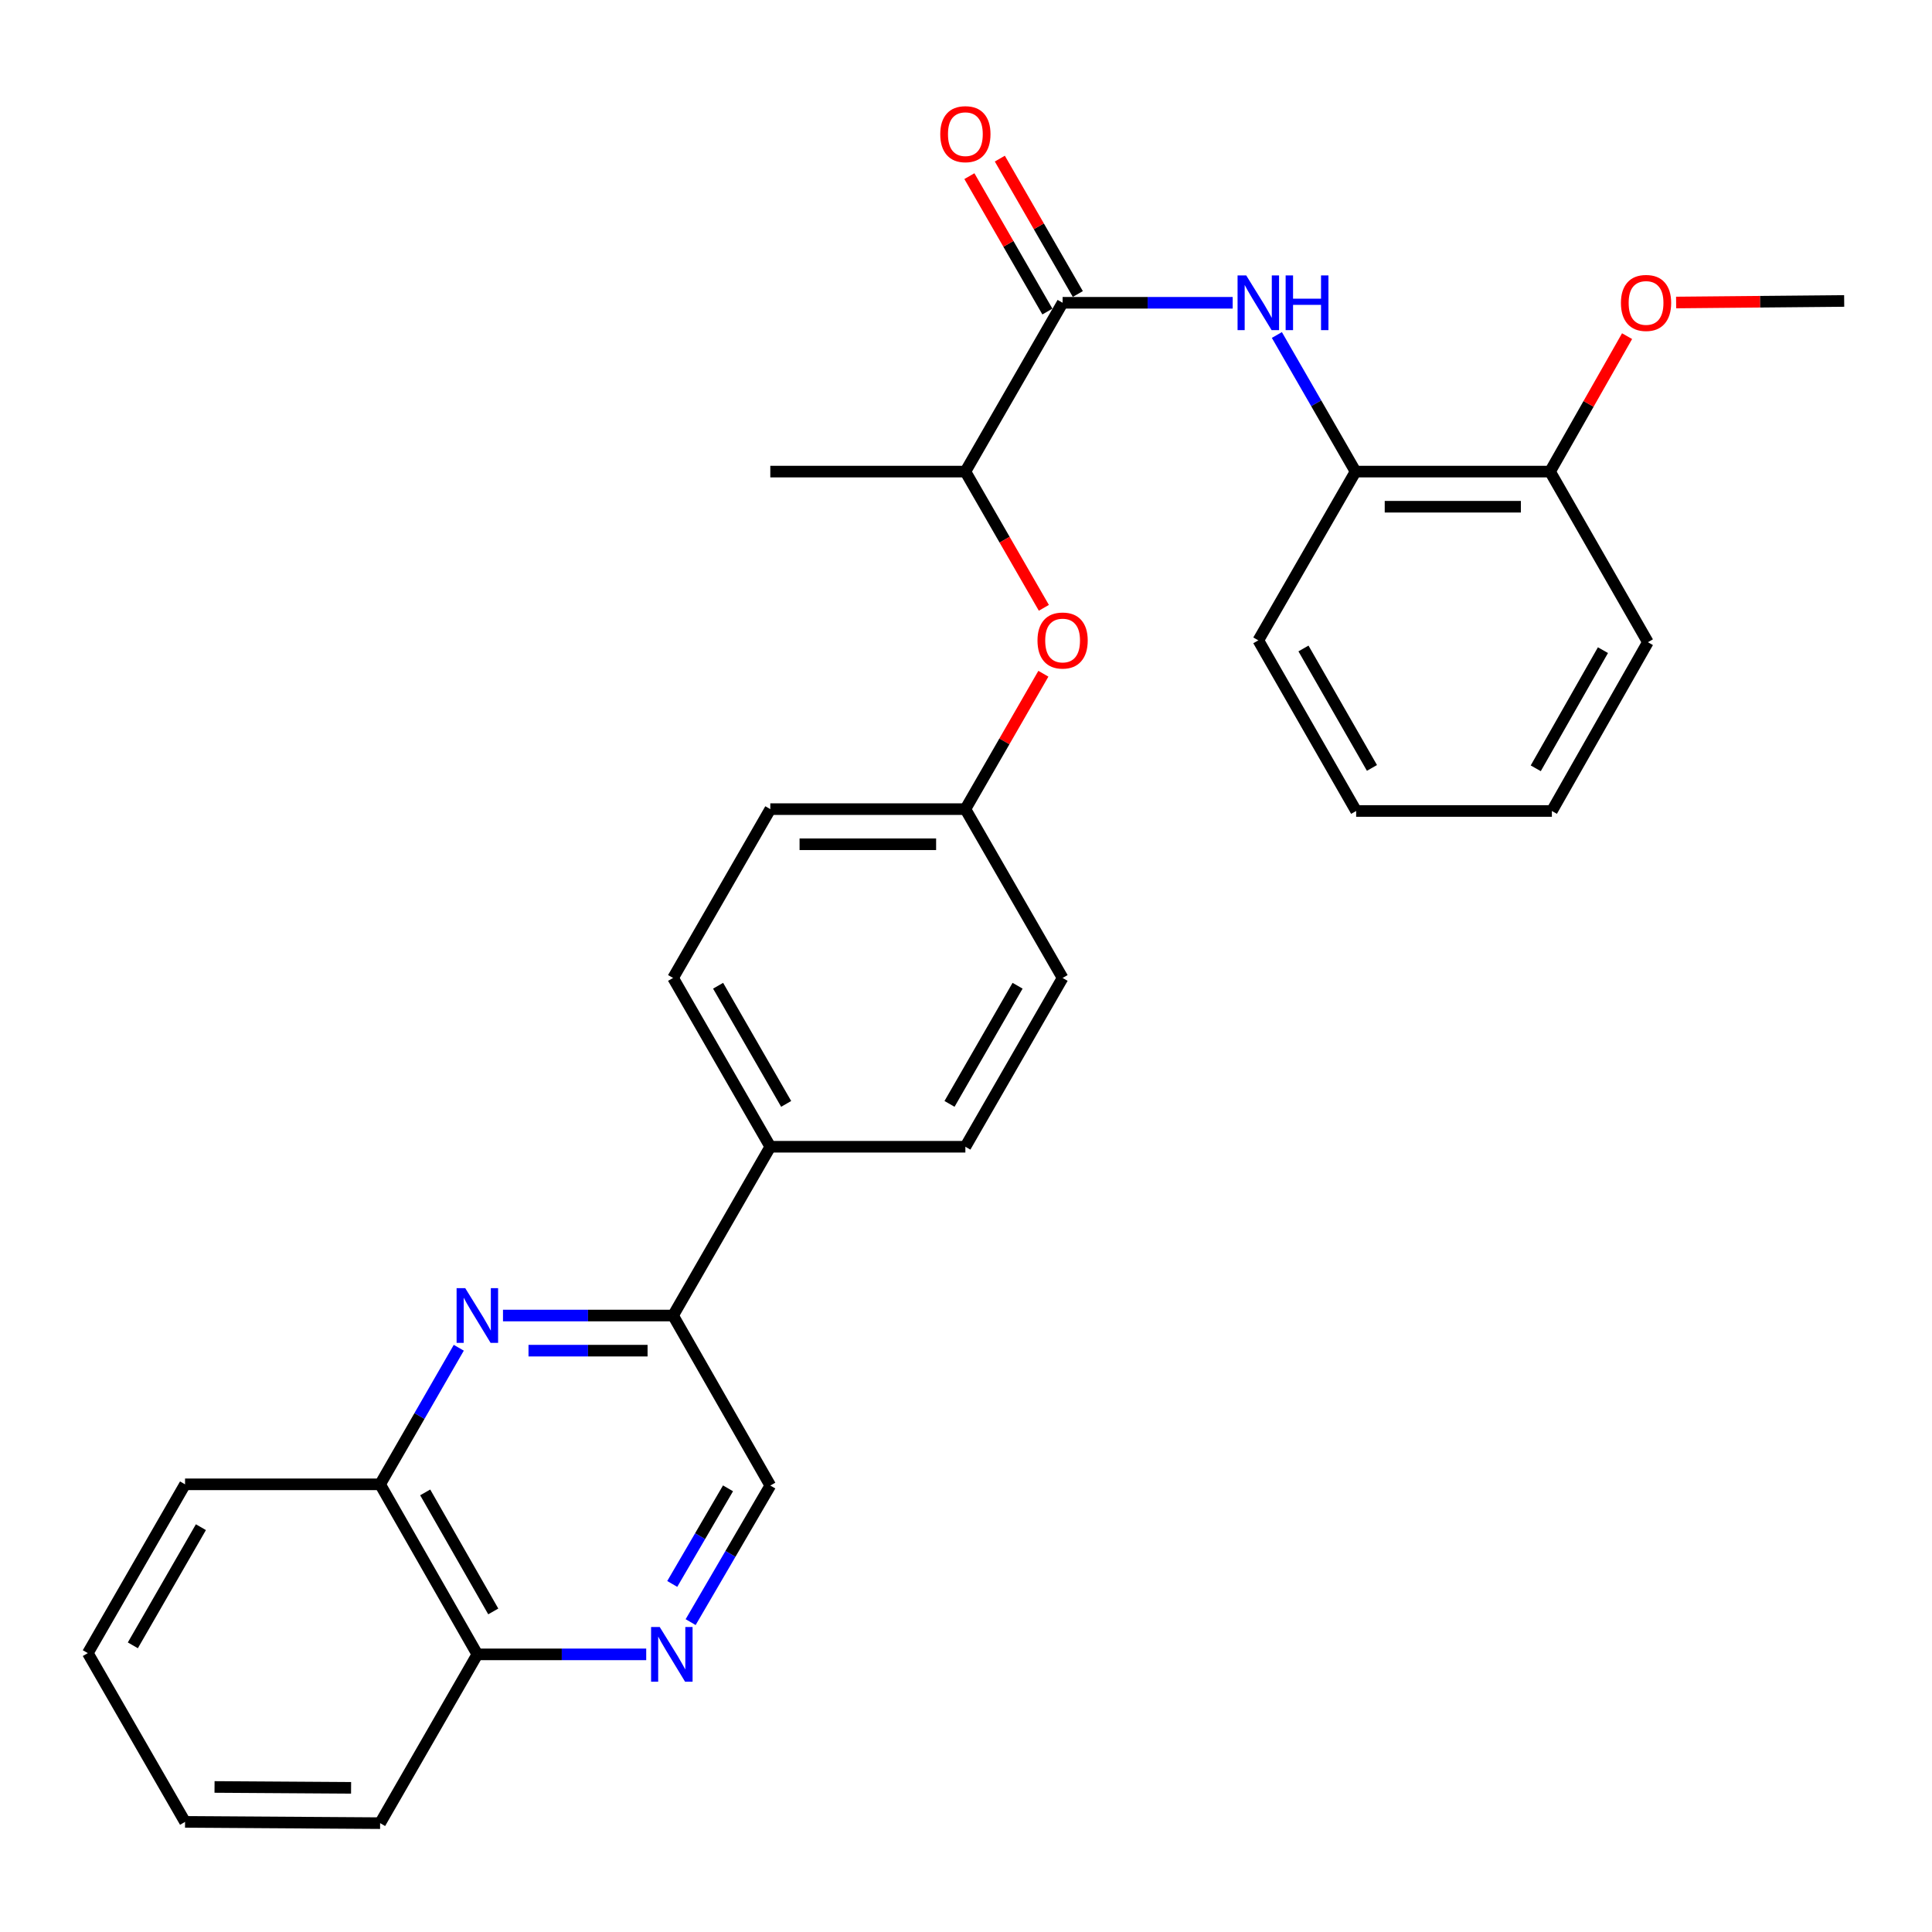 <?xml version='1.0' encoding='iso-8859-1'?>
<svg version='1.1' baseProfile='full'
              xmlns='http://www.w3.org/2000/svg'
                      xmlns:rdkit='http://www.rdkit.org/xml'
                      xmlns:xlink='http://www.w3.org/1999/xlink'
                  xml:space='preserve'
width='1000px' height='1000px' viewBox='0 0 1000 1000'>
<!-- END OF HEADER -->
<rect style='opacity:1.0;fill:#FFFFFF;stroke:none' width='1000' height='1000' x='0' y='0'> </rect>
<path class='bond-3' d='M 260.347,680.915 L 304.365,680.915' style='fill:none;fill-rule:evenodd;stroke:#0000FF;stroke-width:6px;stroke-linecap:butt;stroke-linejoin:miter;stroke-opacity:1' />
<path class='bond-3' d='M 304.365,680.915 L 348.384,680.915' style='fill:none;fill-rule:evenodd;stroke:#000000;stroke-width:6px;stroke-linecap:butt;stroke-linejoin:miter;stroke-opacity:1' />
<path class='bond-3' d='M 273.552,699.098 L 304.365,699.098' style='fill:none;fill-rule:evenodd;stroke:#0000FF;stroke-width:6px;stroke-linecap:butt;stroke-linejoin:miter;stroke-opacity:1' />
<path class='bond-3' d='M 304.365,699.098 L 335.178,699.098' style='fill:none;fill-rule:evenodd;stroke:#000000;stroke-width:6px;stroke-linecap:butt;stroke-linejoin:miter;stroke-opacity:1' />
<path class='bond-5' d='M 237.466,697.595 L 217.107,732.94' style='fill:none;fill-rule:evenodd;stroke:#0000FF;stroke-width:6px;stroke-linecap:butt;stroke-linejoin:miter;stroke-opacity:1' />
<path class='bond-5' d='M 217.107,732.94 L 196.747,768.284' style='fill:none;fill-rule:evenodd;stroke:#000000;stroke-width:6px;stroke-linecap:butt;stroke-linejoin:miter;stroke-opacity:1' />
<path class='bond-0' d='M 550.003,156.718 L 499.677,244.098' style='fill:none;fill-rule:evenodd;stroke:#000000;stroke-width:6px;stroke-linecap:butt;stroke-linejoin:miter;stroke-opacity:1' />
<path class='bond-1' d='M 550.003,156.718 L 594.017,156.718' style='fill:none;fill-rule:evenodd;stroke:#000000;stroke-width:6px;stroke-linecap:butt;stroke-linejoin:miter;stroke-opacity:1' />
<path class='bond-1' d='M 594.017,156.718 L 638.031,156.718' style='fill:none;fill-rule:evenodd;stroke:#0000FF;stroke-width:6px;stroke-linecap:butt;stroke-linejoin:miter;stroke-opacity:1' />
<path class='bond-11' d='M 557.881,152.18 L 537.695,117.14' style='fill:none;fill-rule:evenodd;stroke:#000000;stroke-width:6px;stroke-linecap:butt;stroke-linejoin:miter;stroke-opacity:1' />
<path class='bond-11' d='M 537.695,117.14 L 517.51,82.101' style='fill:none;fill-rule:evenodd;stroke:#FF0000;stroke-width:6px;stroke-linecap:butt;stroke-linejoin:miter;stroke-opacity:1' />
<path class='bond-11' d='M 542.126,161.256 L 521.94,126.217' style='fill:none;fill-rule:evenodd;stroke:#000000;stroke-width:6px;stroke-linecap:butt;stroke-linejoin:miter;stroke-opacity:1' />
<path class='bond-11' d='M 521.94,126.217 L 501.754,91.177' style='fill:none;fill-rule:evenodd;stroke:#FF0000;stroke-width:6px;stroke-linecap:butt;stroke-linejoin:miter;stroke-opacity:1' />
<path class='bond-4' d='M 660.91,173.399 L 681.27,208.748' style='fill:none;fill-rule:evenodd;stroke:#0000FF;stroke-width:6px;stroke-linecap:butt;stroke-linejoin:miter;stroke-opacity:1' />
<path class='bond-4' d='M 681.27,208.748 L 701.63,244.098' style='fill:none;fill-rule:evenodd;stroke:#000000;stroke-width:6px;stroke-linecap:butt;stroke-linejoin:miter;stroke-opacity:1' />
<path class='bond-2' d='M 334.481,856.3 L 290.777,856.3' style='fill:none;fill-rule:evenodd;stroke:#0000FF;stroke-width:6px;stroke-linecap:butt;stroke-linejoin:miter;stroke-opacity:1' />
<path class='bond-2' d='M 290.777,856.3 L 247.074,856.3' style='fill:none;fill-rule:evenodd;stroke:#000000;stroke-width:6px;stroke-linecap:butt;stroke-linejoin:miter;stroke-opacity:1' />
<path class='bond-29' d='M 357.473,839.611 L 378.092,804.266' style='fill:none;fill-rule:evenodd;stroke:#0000FF;stroke-width:6px;stroke-linecap:butt;stroke-linejoin:miter;stroke-opacity:1' />
<path class='bond-29' d='M 378.092,804.266 L 398.71,768.921' style='fill:none;fill-rule:evenodd;stroke:#000000;stroke-width:6px;stroke-linecap:butt;stroke-linejoin:miter;stroke-opacity:1' />
<path class='bond-29' d='M 347.953,819.845 L 362.386,795.104' style='fill:none;fill-rule:evenodd;stroke:#0000FF;stroke-width:6px;stroke-linecap:butt;stroke-linejoin:miter;stroke-opacity:1' />
<path class='bond-29' d='M 362.386,795.104 L 376.819,770.362' style='fill:none;fill-rule:evenodd;stroke:#000000;stroke-width:6px;stroke-linecap:butt;stroke-linejoin:miter;stroke-opacity:1' />
<path class='bond-8' d='M 348.384,680.915 L 398.71,768.921' style='fill:none;fill-rule:evenodd;stroke:#000000;stroke-width:6px;stroke-linecap:butt;stroke-linejoin:miter;stroke-opacity:1' />
<path class='bond-9' d='M 348.384,680.915 L 398.71,593.555' style='fill:none;fill-rule:evenodd;stroke:#000000;stroke-width:6px;stroke-linecap:butt;stroke-linejoin:miter;stroke-opacity:1' />
<path class='bond-12' d='M 701.63,244.098 L 802.303,244.098' style='fill:none;fill-rule:evenodd;stroke:#000000;stroke-width:6px;stroke-linecap:butt;stroke-linejoin:miter;stroke-opacity:1' />
<path class='bond-12' d='M 716.731,262.281 L 787.202,262.281' style='fill:none;fill-rule:evenodd;stroke:#000000;stroke-width:6px;stroke-linecap:butt;stroke-linejoin:miter;stroke-opacity:1' />
<path class='bond-19' d='M 701.63,244.098 L 651.303,331.447' style='fill:none;fill-rule:evenodd;stroke:#000000;stroke-width:6px;stroke-linecap:butt;stroke-linejoin:miter;stroke-opacity:1' />
<path class='bond-10' d='M 196.747,768.284 L 247.074,856.3' style='fill:none;fill-rule:evenodd;stroke:#000000;stroke-width:6px;stroke-linecap:butt;stroke-linejoin:miter;stroke-opacity:1' />
<path class='bond-10' d='M 220.081,772.461 L 255.31,834.072' style='fill:none;fill-rule:evenodd;stroke:#000000;stroke-width:6px;stroke-linecap:butt;stroke-linejoin:miter;stroke-opacity:1' />
<path class='bond-20' d='M 196.747,768.284 L 95.781,768.284' style='fill:none;fill-rule:evenodd;stroke:#000000;stroke-width:6px;stroke-linecap:butt;stroke-linejoin:miter;stroke-opacity:1' />
<path class='bond-6' d='M 499.677,244.098 L 519.989,279.352' style='fill:none;fill-rule:evenodd;stroke:#000000;stroke-width:6px;stroke-linecap:butt;stroke-linejoin:miter;stroke-opacity:1' />
<path class='bond-6' d='M 519.989,279.352 L 540.301,314.607' style='fill:none;fill-rule:evenodd;stroke:#FF0000;stroke-width:6px;stroke-linecap:butt;stroke-linejoin:miter;stroke-opacity:1' />
<path class='bond-21' d='M 499.677,244.098 L 398.71,244.098' style='fill:none;fill-rule:evenodd;stroke:#000000;stroke-width:6px;stroke-linecap:butt;stroke-linejoin:miter;stroke-opacity:1' />
<path class='bond-7' d='M 540.048,348.727 L 519.863,383.767' style='fill:none;fill-rule:evenodd;stroke:#FF0000;stroke-width:6px;stroke-linecap:butt;stroke-linejoin:miter;stroke-opacity:1' />
<path class='bond-7' d='M 519.863,383.767 L 499.677,418.806' style='fill:none;fill-rule:evenodd;stroke:#000000;stroke-width:6px;stroke-linecap:butt;stroke-linejoin:miter;stroke-opacity:1' />
<path class='bond-13' d='M 398.71,593.555 L 348.384,506.186' style='fill:none;fill-rule:evenodd;stroke:#000000;stroke-width:6px;stroke-linecap:butt;stroke-linejoin:miter;stroke-opacity:1' />
<path class='bond-13' d='M 406.917,571.374 L 371.689,510.215' style='fill:none;fill-rule:evenodd;stroke:#000000;stroke-width:6px;stroke-linecap:butt;stroke-linejoin:miter;stroke-opacity:1' />
<path class='bond-14' d='M 398.71,593.555 L 499.677,593.555' style='fill:none;fill-rule:evenodd;stroke:#000000;stroke-width:6px;stroke-linecap:butt;stroke-linejoin:miter;stroke-opacity:1' />
<path class='bond-23' d='M 247.074,856.3 L 196.747,943.659' style='fill:none;fill-rule:evenodd;stroke:#000000;stroke-width:6px;stroke-linecap:butt;stroke-linejoin:miter;stroke-opacity:1' />
<path class='bond-18' d='M 802.303,244.098 L 822.237,209.044' style='fill:none;fill-rule:evenodd;stroke:#000000;stroke-width:6px;stroke-linecap:butt;stroke-linejoin:miter;stroke-opacity:1' />
<path class='bond-18' d='M 822.237,209.044 L 842.171,173.991' style='fill:none;fill-rule:evenodd;stroke:#FF0000;stroke-width:6px;stroke-linecap:butt;stroke-linejoin:miter;stroke-opacity:1' />
<path class='bond-22' d='M 802.303,244.098 L 852.943,332.407' style='fill:none;fill-rule:evenodd;stroke:#000000;stroke-width:6px;stroke-linecap:butt;stroke-linejoin:miter;stroke-opacity:1' />
<path class='bond-17' d='M 348.384,506.186 L 398.71,418.806' style='fill:none;fill-rule:evenodd;stroke:#000000;stroke-width:6px;stroke-linecap:butt;stroke-linejoin:miter;stroke-opacity:1' />
<path class='bond-16' d='M 499.677,593.555 L 550.003,506.186' style='fill:none;fill-rule:evenodd;stroke:#000000;stroke-width:6px;stroke-linecap:butt;stroke-linejoin:miter;stroke-opacity:1' />
<path class='bond-16' d='M 491.47,571.374 L 526.698,510.215' style='fill:none;fill-rule:evenodd;stroke:#000000;stroke-width:6px;stroke-linecap:butt;stroke-linejoin:miter;stroke-opacity:1' />
<path class='bond-15' d='M 499.677,418.806 L 550.003,506.186' style='fill:none;fill-rule:evenodd;stroke:#000000;stroke-width:6px;stroke-linecap:butt;stroke-linejoin:miter;stroke-opacity:1' />
<path class='bond-31' d='M 499.677,418.806 L 398.71,418.806' style='fill:none;fill-rule:evenodd;stroke:#000000;stroke-width:6px;stroke-linecap:butt;stroke-linejoin:miter;stroke-opacity:1' />
<path class='bond-31' d='M 484.532,436.989 L 413.855,436.989' style='fill:none;fill-rule:evenodd;stroke:#000000;stroke-width:6px;stroke-linecap:butt;stroke-linejoin:miter;stroke-opacity:1' />
<path class='bond-24' d='M 867.557,156.576 L 911.051,156.177' style='fill:none;fill-rule:evenodd;stroke:#FF0000;stroke-width:6px;stroke-linecap:butt;stroke-linejoin:miter;stroke-opacity:1' />
<path class='bond-24' d='M 911.051,156.177 L 954.545,155.779' style='fill:none;fill-rule:evenodd;stroke:#000000;stroke-width:6px;stroke-linecap:butt;stroke-linejoin:miter;stroke-opacity:1' />
<path class='bond-25' d='M 651.303,331.447 L 701.943,419.766' style='fill:none;fill-rule:evenodd;stroke:#000000;stroke-width:6px;stroke-linecap:butt;stroke-linejoin:miter;stroke-opacity:1' />
<path class='bond-25' d='M 674.673,335.65 L 710.121,397.474' style='fill:none;fill-rule:evenodd;stroke:#000000;stroke-width:6px;stroke-linecap:butt;stroke-linejoin:miter;stroke-opacity:1' />
<path class='bond-26' d='M 95.781,768.284 L 45.455,855.654' style='fill:none;fill-rule:evenodd;stroke:#000000;stroke-width:6px;stroke-linecap:butt;stroke-linejoin:miter;stroke-opacity:1' />
<path class='bond-26' d='M 103.988,790.465 L 68.76,851.624' style='fill:none;fill-rule:evenodd;stroke:#000000;stroke-width:6px;stroke-linecap:butt;stroke-linejoin:miter;stroke-opacity:1' />
<path class='bond-32' d='M 852.943,332.407 L 803.253,419.766' style='fill:none;fill-rule:evenodd;stroke:#000000;stroke-width:6px;stroke-linecap:butt;stroke-linejoin:miter;stroke-opacity:1' />
<path class='bond-32' d='M 829.684,336.52 L 794.901,397.672' style='fill:none;fill-rule:evenodd;stroke:#000000;stroke-width:6px;stroke-linecap:butt;stroke-linejoin:miter;stroke-opacity:1' />
<path class='bond-30' d='M 196.747,943.659 L 95.781,943.013' style='fill:none;fill-rule:evenodd;stroke:#000000;stroke-width:6px;stroke-linecap:butt;stroke-linejoin:miter;stroke-opacity:1' />
<path class='bond-30' d='M 181.719,925.38 L 111.043,924.927' style='fill:none;fill-rule:evenodd;stroke:#000000;stroke-width:6px;stroke-linecap:butt;stroke-linejoin:miter;stroke-opacity:1' />
<path class='bond-27' d='M 701.943,419.766 L 803.253,419.766' style='fill:none;fill-rule:evenodd;stroke:#000000;stroke-width:6px;stroke-linecap:butt;stroke-linejoin:miter;stroke-opacity:1' />
<path class='bond-28' d='M 45.455,855.654 L 95.781,943.013' style='fill:none;fill-rule:evenodd;stroke:#000000;stroke-width:6px;stroke-linecap:butt;stroke-linejoin:miter;stroke-opacity:1' />
<path  class='atom-0' d='M 240.814 666.755
L 250.094 681.755
Q 251.014 683.235, 252.494 685.915
Q 253.974 688.595, 254.054 688.755
L 254.054 666.755
L 257.814 666.755
L 257.814 695.075
L 253.934 695.075
L 243.974 678.675
Q 242.814 676.755, 241.574 674.555
Q 240.374 672.355, 240.014 671.675
L 240.014 695.075
L 236.334 695.075
L 236.334 666.755
L 240.814 666.755
' fill='#0000FF'/>
<path  class='atom-2' d='M 645.043 142.558
L 654.323 157.558
Q 655.243 159.038, 656.723 161.718
Q 658.203 164.398, 658.283 164.558
L 658.283 142.558
L 662.043 142.558
L 662.043 170.878
L 658.163 170.878
L 648.203 154.478
Q 647.043 152.558, 645.803 150.358
Q 644.603 148.158, 644.243 147.478
L 644.243 170.878
L 640.563 170.878
L 640.563 142.558
L 645.043 142.558
' fill='#0000FF'/>
<path  class='atom-2' d='M 665.443 142.558
L 669.283 142.558
L 669.283 154.598
L 683.763 154.598
L 683.763 142.558
L 687.603 142.558
L 687.603 170.878
L 683.763 170.878
L 683.763 157.798
L 669.283 157.798
L 669.283 170.878
L 665.443 170.878
L 665.443 142.558
' fill='#0000FF'/>
<path  class='atom-3' d='M 341.477 842.14
L 350.757 857.14
Q 351.677 858.62, 353.157 861.3
Q 354.637 863.98, 354.717 864.14
L 354.717 842.14
L 358.477 842.14
L 358.477 870.46
L 354.597 870.46
L 344.637 854.06
Q 343.477 852.14, 342.237 849.94
Q 341.037 847.74, 340.677 847.06
L 340.677 870.46
L 336.997 870.46
L 336.997 842.14
L 341.477 842.14
' fill='#0000FF'/>
<path  class='atom-8' d='M 537.003 331.527
Q 537.003 324.727, 540.363 320.927
Q 543.723 317.127, 550.003 317.127
Q 556.283 317.127, 559.643 320.927
Q 563.003 324.727, 563.003 331.527
Q 563.003 338.407, 559.603 342.327
Q 556.203 346.207, 550.003 346.207
Q 543.763 346.207, 540.363 342.327
Q 537.003 338.447, 537.003 331.527
M 550.003 343.007
Q 554.323 343.007, 556.643 340.127
Q 559.003 337.207, 559.003 331.527
Q 559.003 325.967, 556.643 323.167
Q 554.323 320.327, 550.003 320.327
Q 545.683 320.327, 543.323 323.127
Q 541.003 325.927, 541.003 331.527
Q 541.003 337.247, 543.323 340.127
Q 545.683 343.007, 550.003 343.007
' fill='#FF0000'/>
<path  class='atom-12' d='M 486.677 69.439
Q 486.677 62.639, 490.037 58.839
Q 493.397 55.039, 499.677 55.039
Q 505.957 55.039, 509.317 58.839
Q 512.677 62.639, 512.677 69.439
Q 512.677 76.319, 509.277 80.239
Q 505.877 84.119, 499.677 84.119
Q 493.437 84.119, 490.037 80.239
Q 486.677 76.359, 486.677 69.439
M 499.677 80.919
Q 503.997 80.919, 506.317 78.039
Q 508.677 75.119, 508.677 69.439
Q 508.677 63.879, 506.317 61.079
Q 503.997 58.239, 499.677 58.239
Q 495.357 58.239, 492.997 61.039
Q 490.677 63.839, 490.677 69.439
Q 490.677 75.159, 492.997 78.039
Q 495.357 80.919, 499.677 80.919
' fill='#FF0000'/>
<path  class='atom-19' d='M 838.993 156.798
Q 838.993 149.998, 842.353 146.198
Q 845.713 142.398, 851.993 142.398
Q 858.273 142.398, 861.633 146.198
Q 864.993 149.998, 864.993 156.798
Q 864.993 163.678, 861.593 167.598
Q 858.193 171.478, 851.993 171.478
Q 845.753 171.478, 842.353 167.598
Q 838.993 163.718, 838.993 156.798
M 851.993 168.278
Q 856.313 168.278, 858.633 165.398
Q 860.993 162.478, 860.993 156.798
Q 860.993 151.238, 858.633 148.438
Q 856.313 145.598, 851.993 145.598
Q 847.673 145.598, 845.313 148.398
Q 842.993 151.198, 842.993 156.798
Q 842.993 162.518, 845.313 165.398
Q 847.673 168.278, 851.993 168.278
' fill='#FF0000'/>
</svg>
